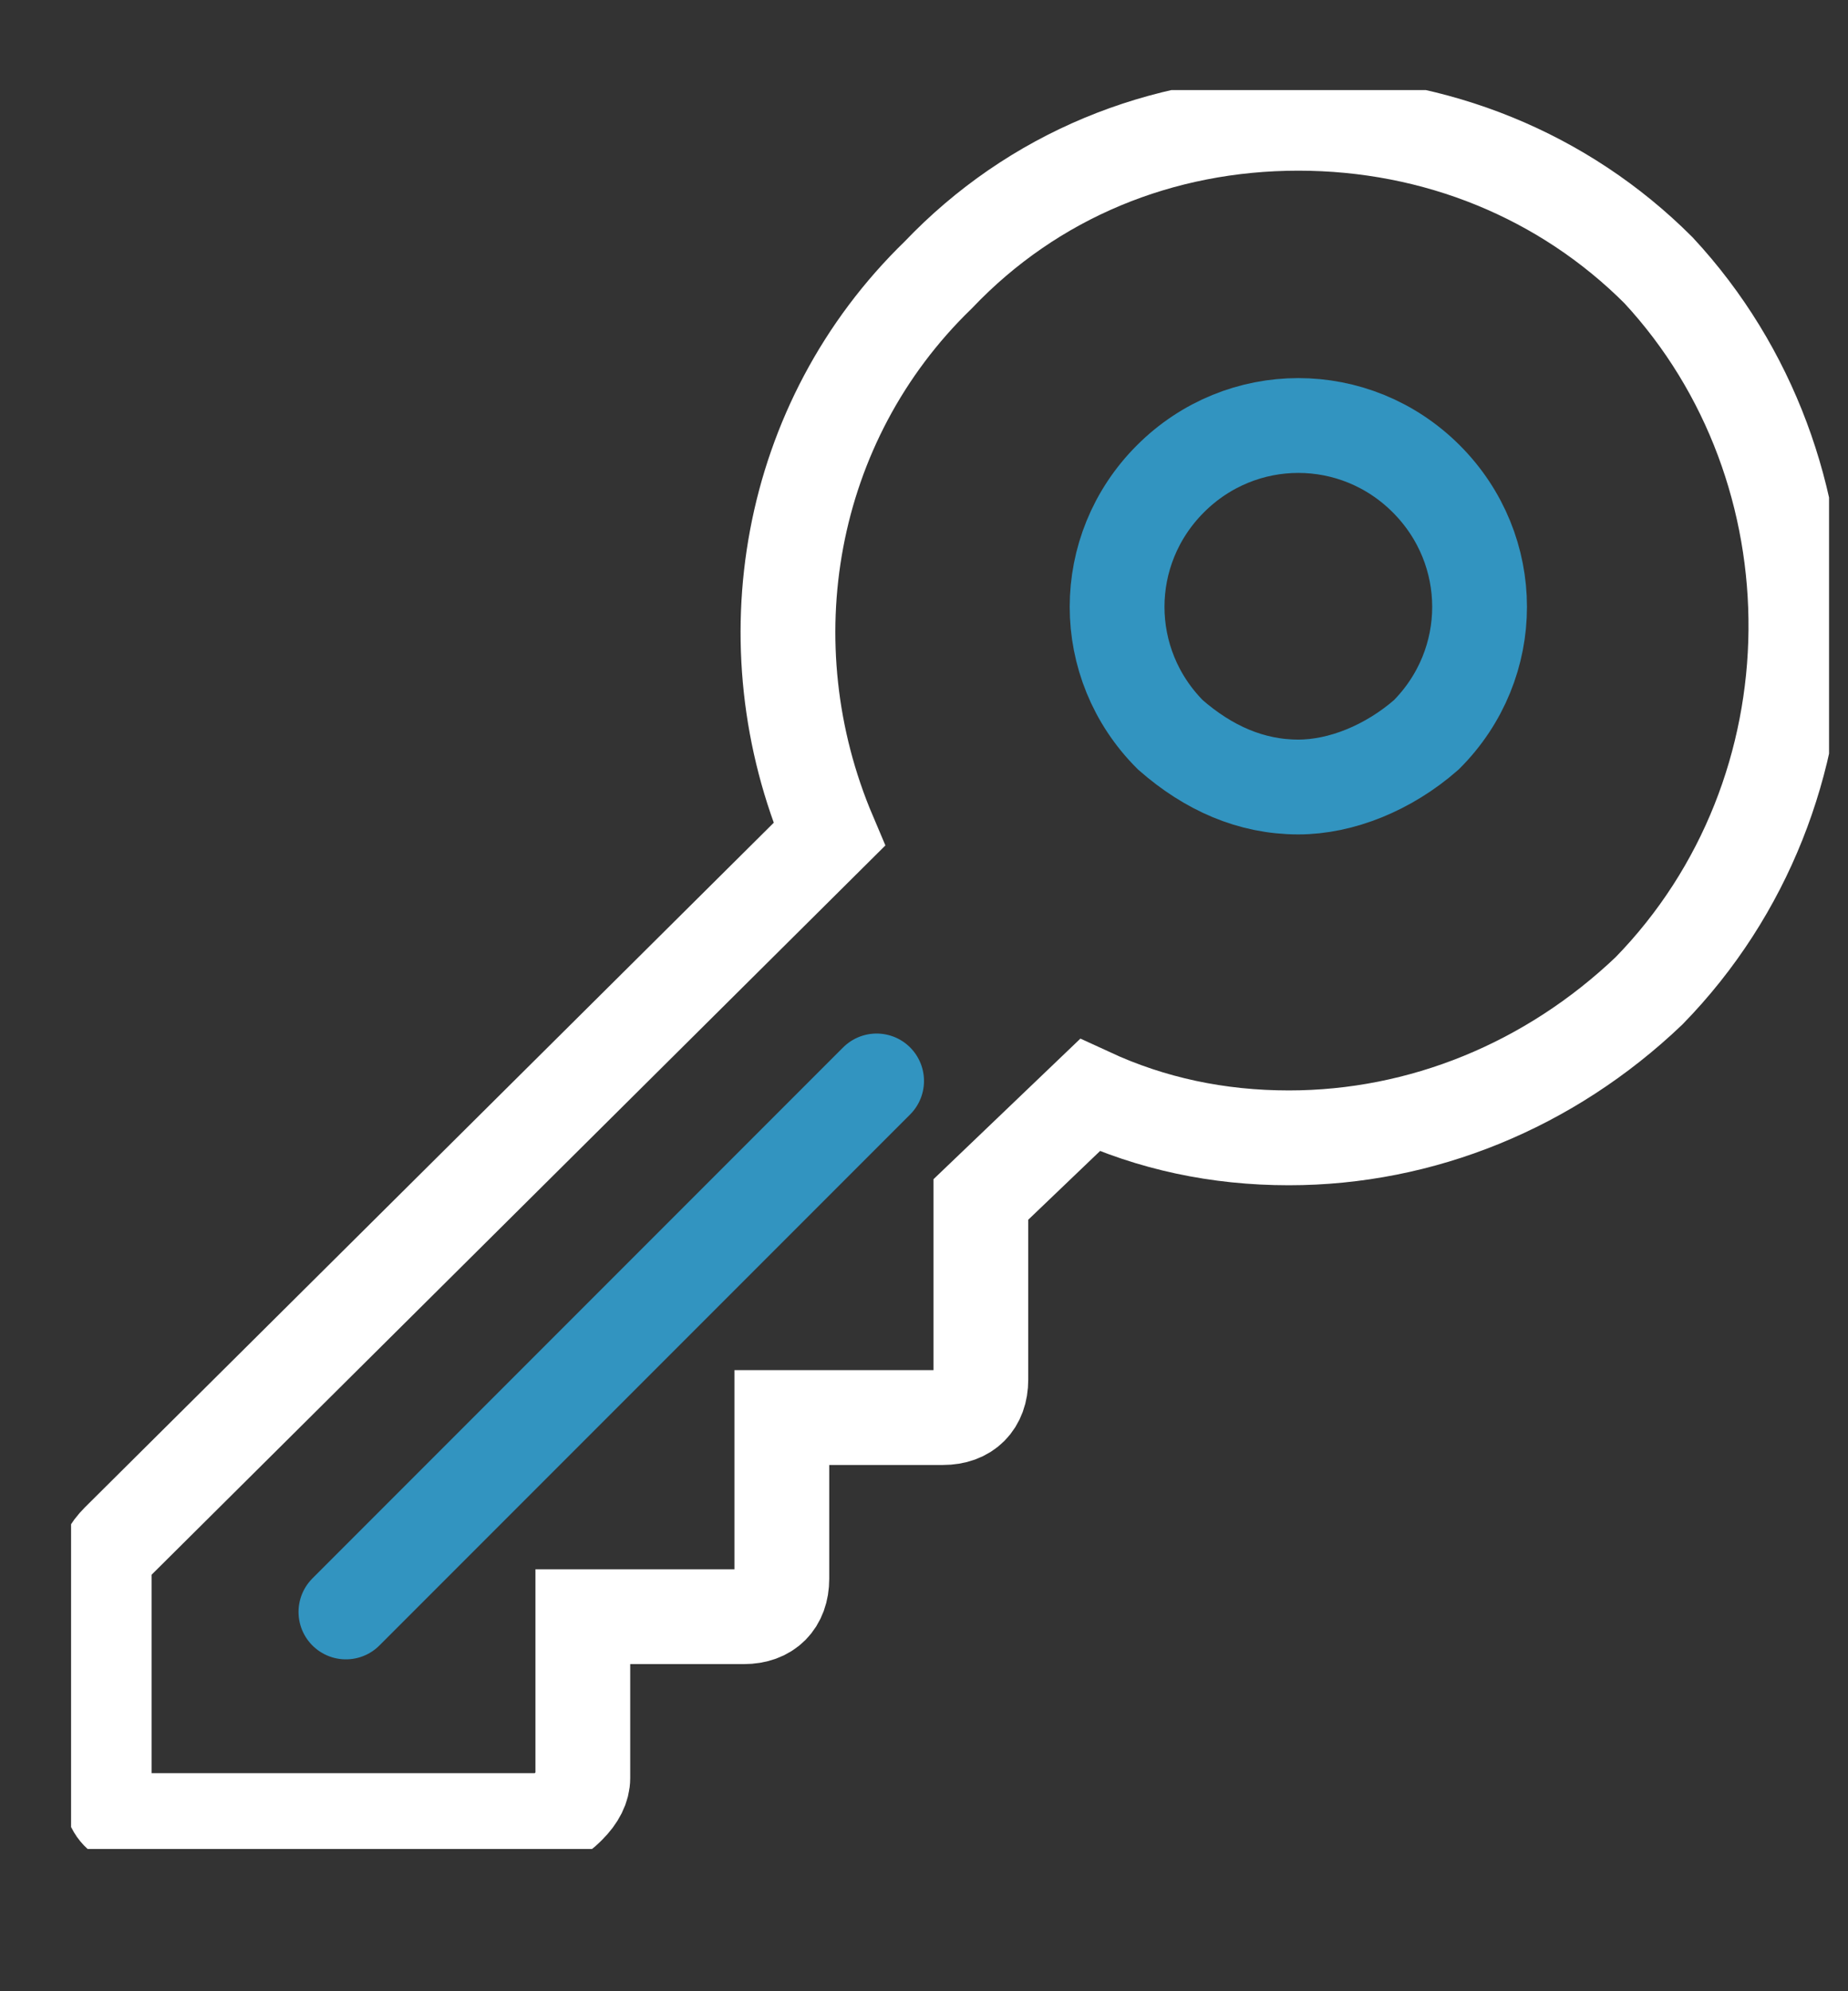 <?xml version="1.0" encoding="utf-8"?>
<!-- Generator: Adobe Illustrator 26.0.0, SVG Export Plug-In . SVG Version: 6.00 Build 0)  -->
<svg version="1.1" id="图层_1" xmlns="http://www.w3.org/2000/svg" xmlns:xlink="http://www.w3.org/1999/xlink" x="0px" y="0px"
	 viewBox="0 0 39 42" style="enable-background:new 0 0 39 42;" xml:space="preserve">
<rect x="0" y="0" width="39" height="42" fill="#333333" stroke="none"/>
<style type="text/css">
	.st0{clip-path:url(#SVGID_00000131339108310609640930000013062217645017236865_);}
	.st1{fill:none;stroke:#FFFFFF;stroke-width:2;stroke-miterlimit:10;}
	.st2{fill:none;stroke:#3294C0;stroke-width:2;stroke-miterlimit:10;}
	.st3{fill:none;stroke:#3294C0;stroke-width:2;stroke-linecap:round;}
</style>
<g>
	<g>
		<defs>
			<rect id="SVGID_1_" x="1.5" y="1.9" width="37.1" height="37.1"/>
		</defs>
		<clipPath id="SVGID_00000023997323379168837800000007454034521309654670_">
			<use xlink:href="#SVGID_1_"  style="overflow:visible;"/>
		</clipPath>
		<g style="clip-path:url(#SVGID_00000023997323379168837800000007454034521309654670_);">
			<path class="st1" d="M34.8,20.9c-2.1,2-4.8,3.1-7.6,3.1c-1.5,0-2.9-0.3-4.2-0.9l-2.3,2.2v3.8c0,0.5-0.3,0.8-0.8,0.8h-3.4v3.4
				c0,0.5-0.3,0.8-0.8,0.8h-3.4v3.4c0,0.2-0.1,0.4-0.3,0.6c-0.1,0.1-0.3,0.3-0.6,0.3H2.9c-0.2,0-0.4-0.1-0.5-0.3s-0.2-0.3-0.2-0.6
				v-4.4c0-0.2,0.1-0.4,0.3-0.6l15-14.9c-1.7-4-0.9-8.7,2.3-11.8c2-2.1,4.7-3.2,7.6-3.2S33,3.7,35,5.7C38.9,9.9,38.9,16.7,34.8,20.9
				z"/>
			<path class="st2" d="M27.4,16.6c-1,0-1.9-0.4-2.7-1.1c-1.5-1.5-1.5-3.9,0-5.4s3.9-1.5,5.4,0s1.5,3.9,0,5.4
				C29.3,16.2,28.3,16.6,27.4,16.6z"/>
			<path class="st3" d="M7.3,34l11.2-11.2"/>
		</g>
	</g>
</g>
</svg>
